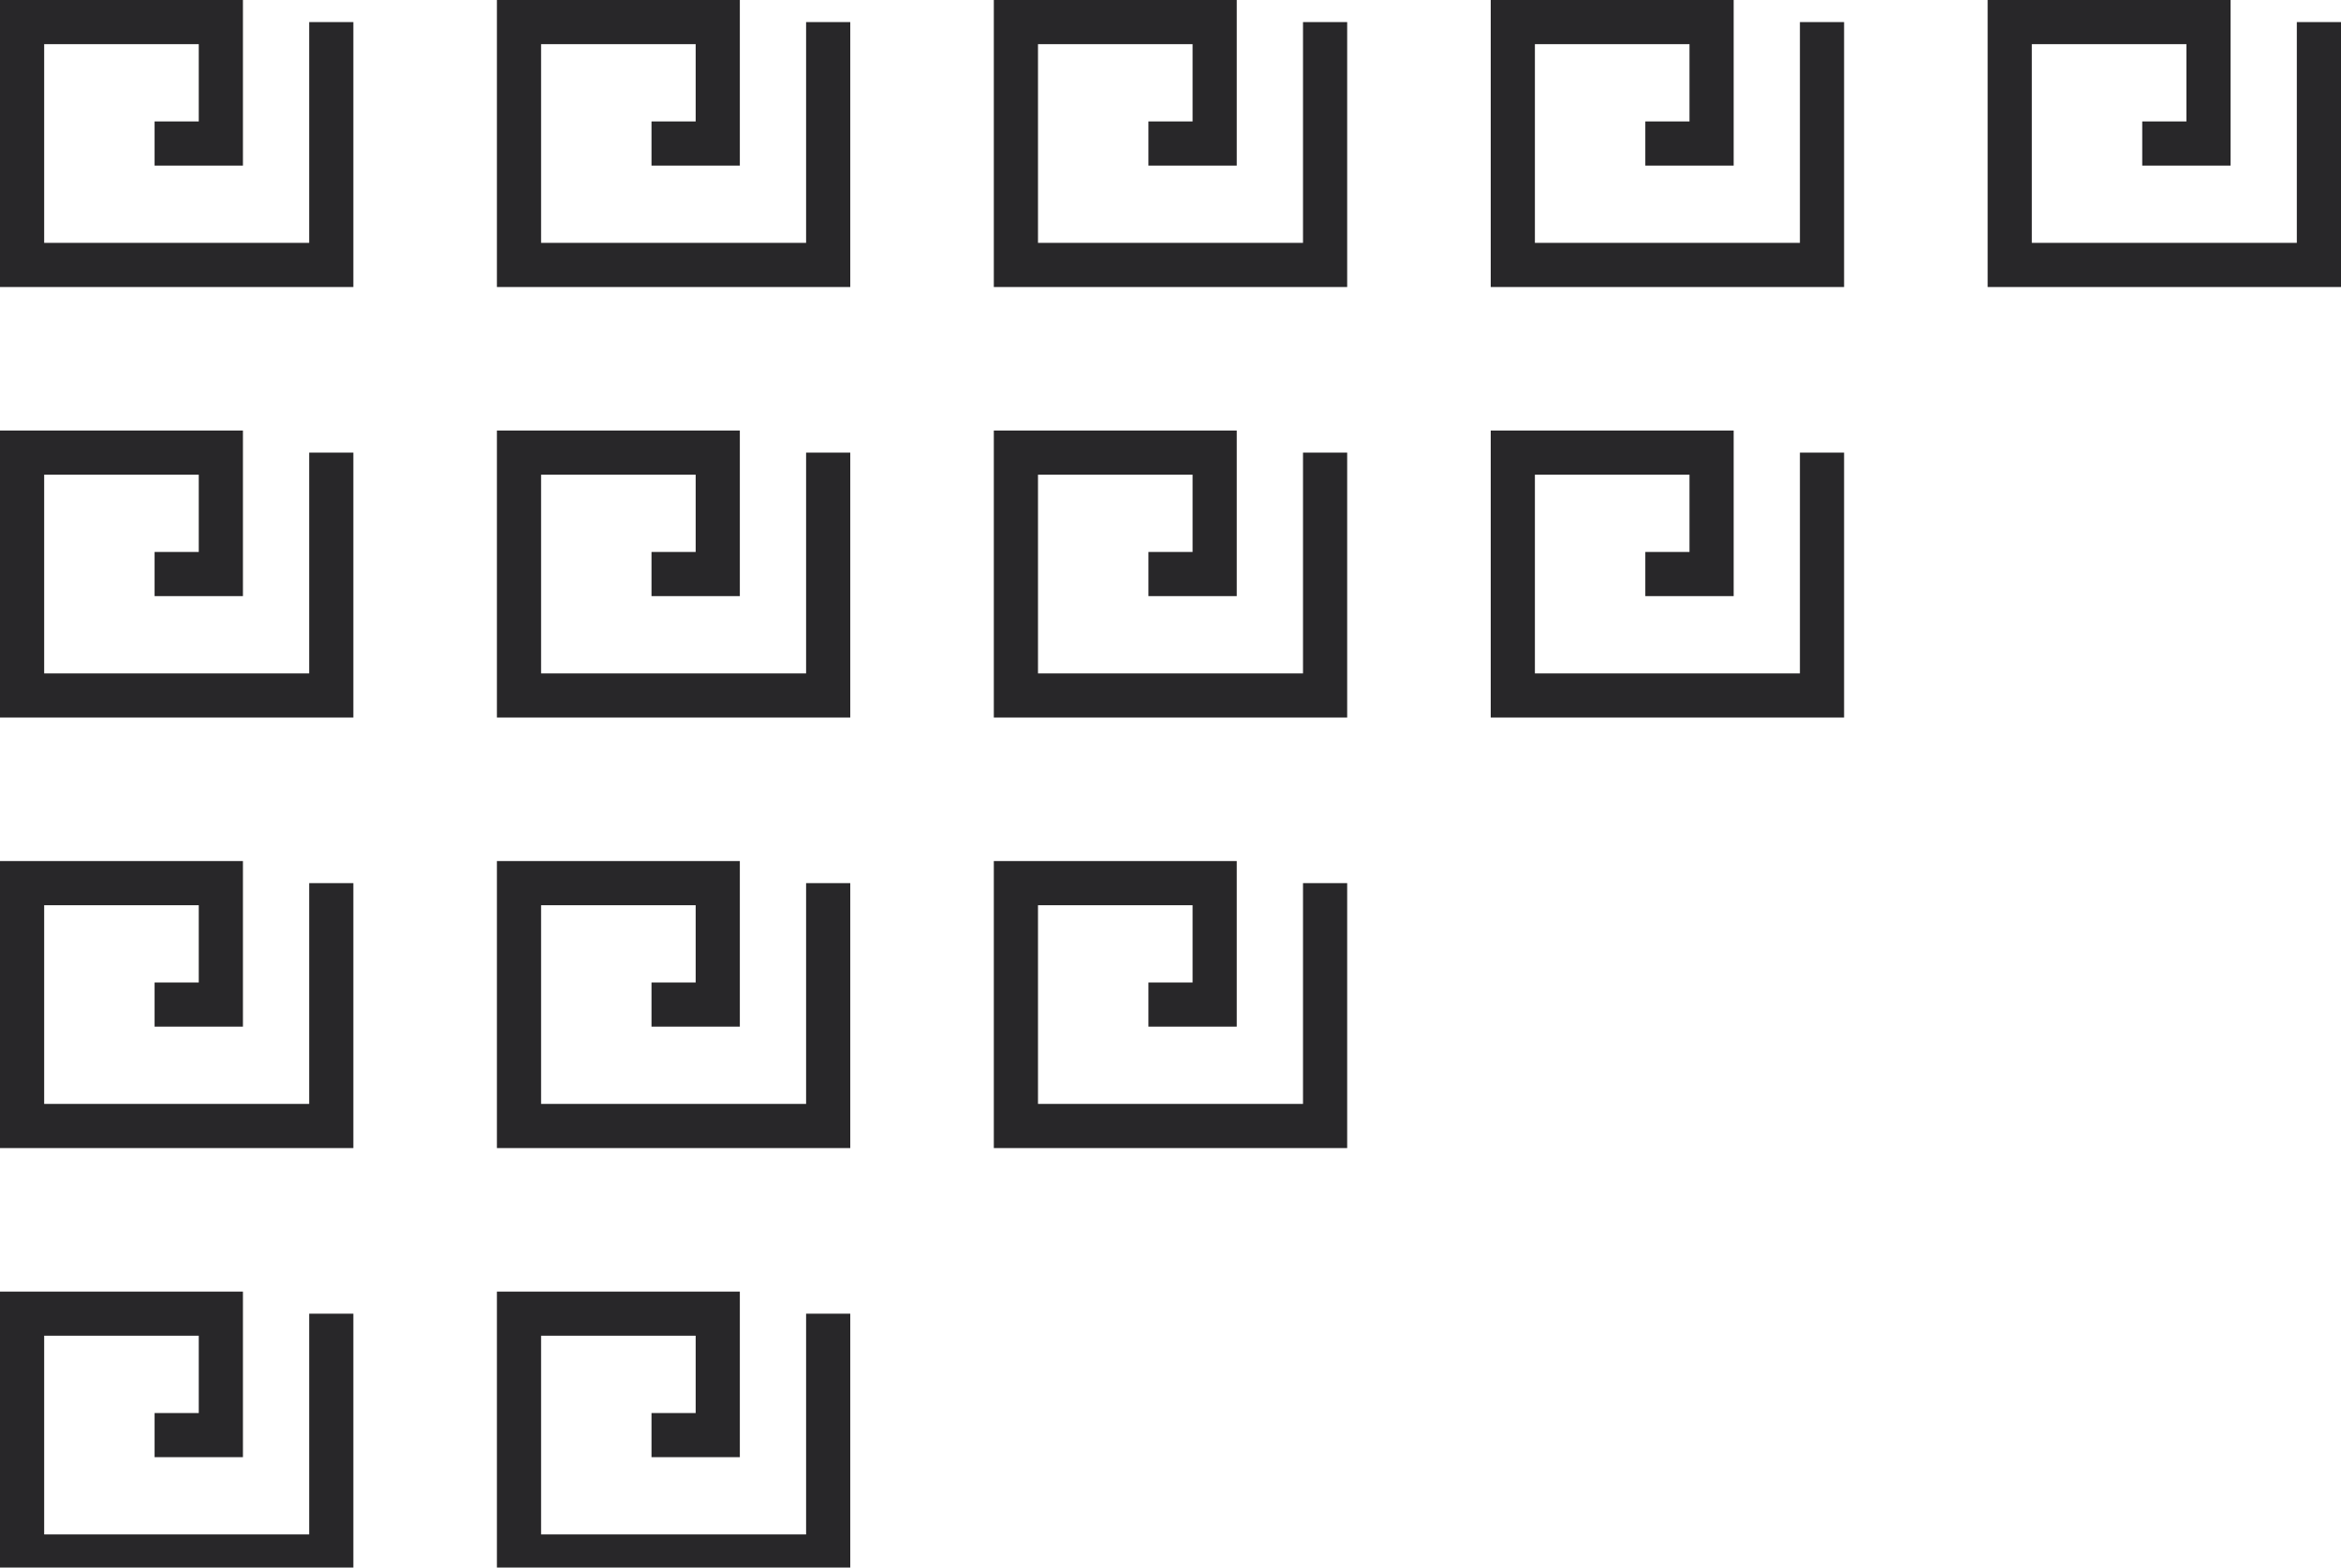 <svg width="106" height="71" viewBox="0 0 106 71" fill="none" xmlns="http://www.w3.org/2000/svg">
<g id="decoration-left-top.svg" clip-path="url(#clip0_132_2738)">
<path id="Vector" d="M15 1V12H1V1H10V6.5H7" stroke="#282729" stroke-width="2"/>
<path id="Vector_2" d="M37.5 1V12H23.5V1H32.5V6.5H29.5" stroke="#282729" stroke-width="2"/>
<path id="Vector_3" d="M60 1V12H46V1H55V6.5H52" stroke="#282729" stroke-width="2"/>
<path id="Vector_4" d="M82.5 1V12H68.5V1H77.5V6.5H74.5" stroke="#282729" stroke-width="2"/>
<path id="Vector_5" d="M105 1V12H91V1H100V6.5H97" stroke="#282729" stroke-width="2"/>
<path id="Vector_6" d="M15 20.5V31.5H1V20.5H10V26H7" stroke="#282729" stroke-width="2"/>
<path id="Vector_7" d="M37.5 20.5V31.5H23.5V20.5H32.5V26H29.5" stroke="#282729" stroke-width="2"/>
<path id="Vector_8" d="M60 20.5V31.5H46V20.5H55V26H52" stroke="#282729" stroke-width="2"/>
<path id="Vector_9" d="M82.5 20.5V31.5H68.5V20.5H77.5V26H74.5" stroke="#282729" stroke-width="2"/>
<path id="Vector_10" d="M15 40V51H1V40H10V45.5H7" stroke="#282729" stroke-width="2"/>
<path id="Vector_11" d="M37.5 40V51H23.5V40H32.5V45.5H29.5" stroke="#282729" stroke-width="2"/>
<path id="Vector_12" d="M60 40V51H46V40H55V45.5H52" stroke="#282729" stroke-width="2"/>
<path id="Vector_13" d="M15 59.5V70.5H1V59.5H10V65H7" stroke="#282729" stroke-width="2"/>
<path id="Vector_14" d="M37.5 59.5V70.5H23.5V59.5H32.5V65H29.5" stroke="#282729" stroke-width="2"/>
</g>
<defs>
<clipPath id="clip0_132_2738">
<rect width="106" height="71" fill="white"/>
</clipPath>
</defs>
</svg>
